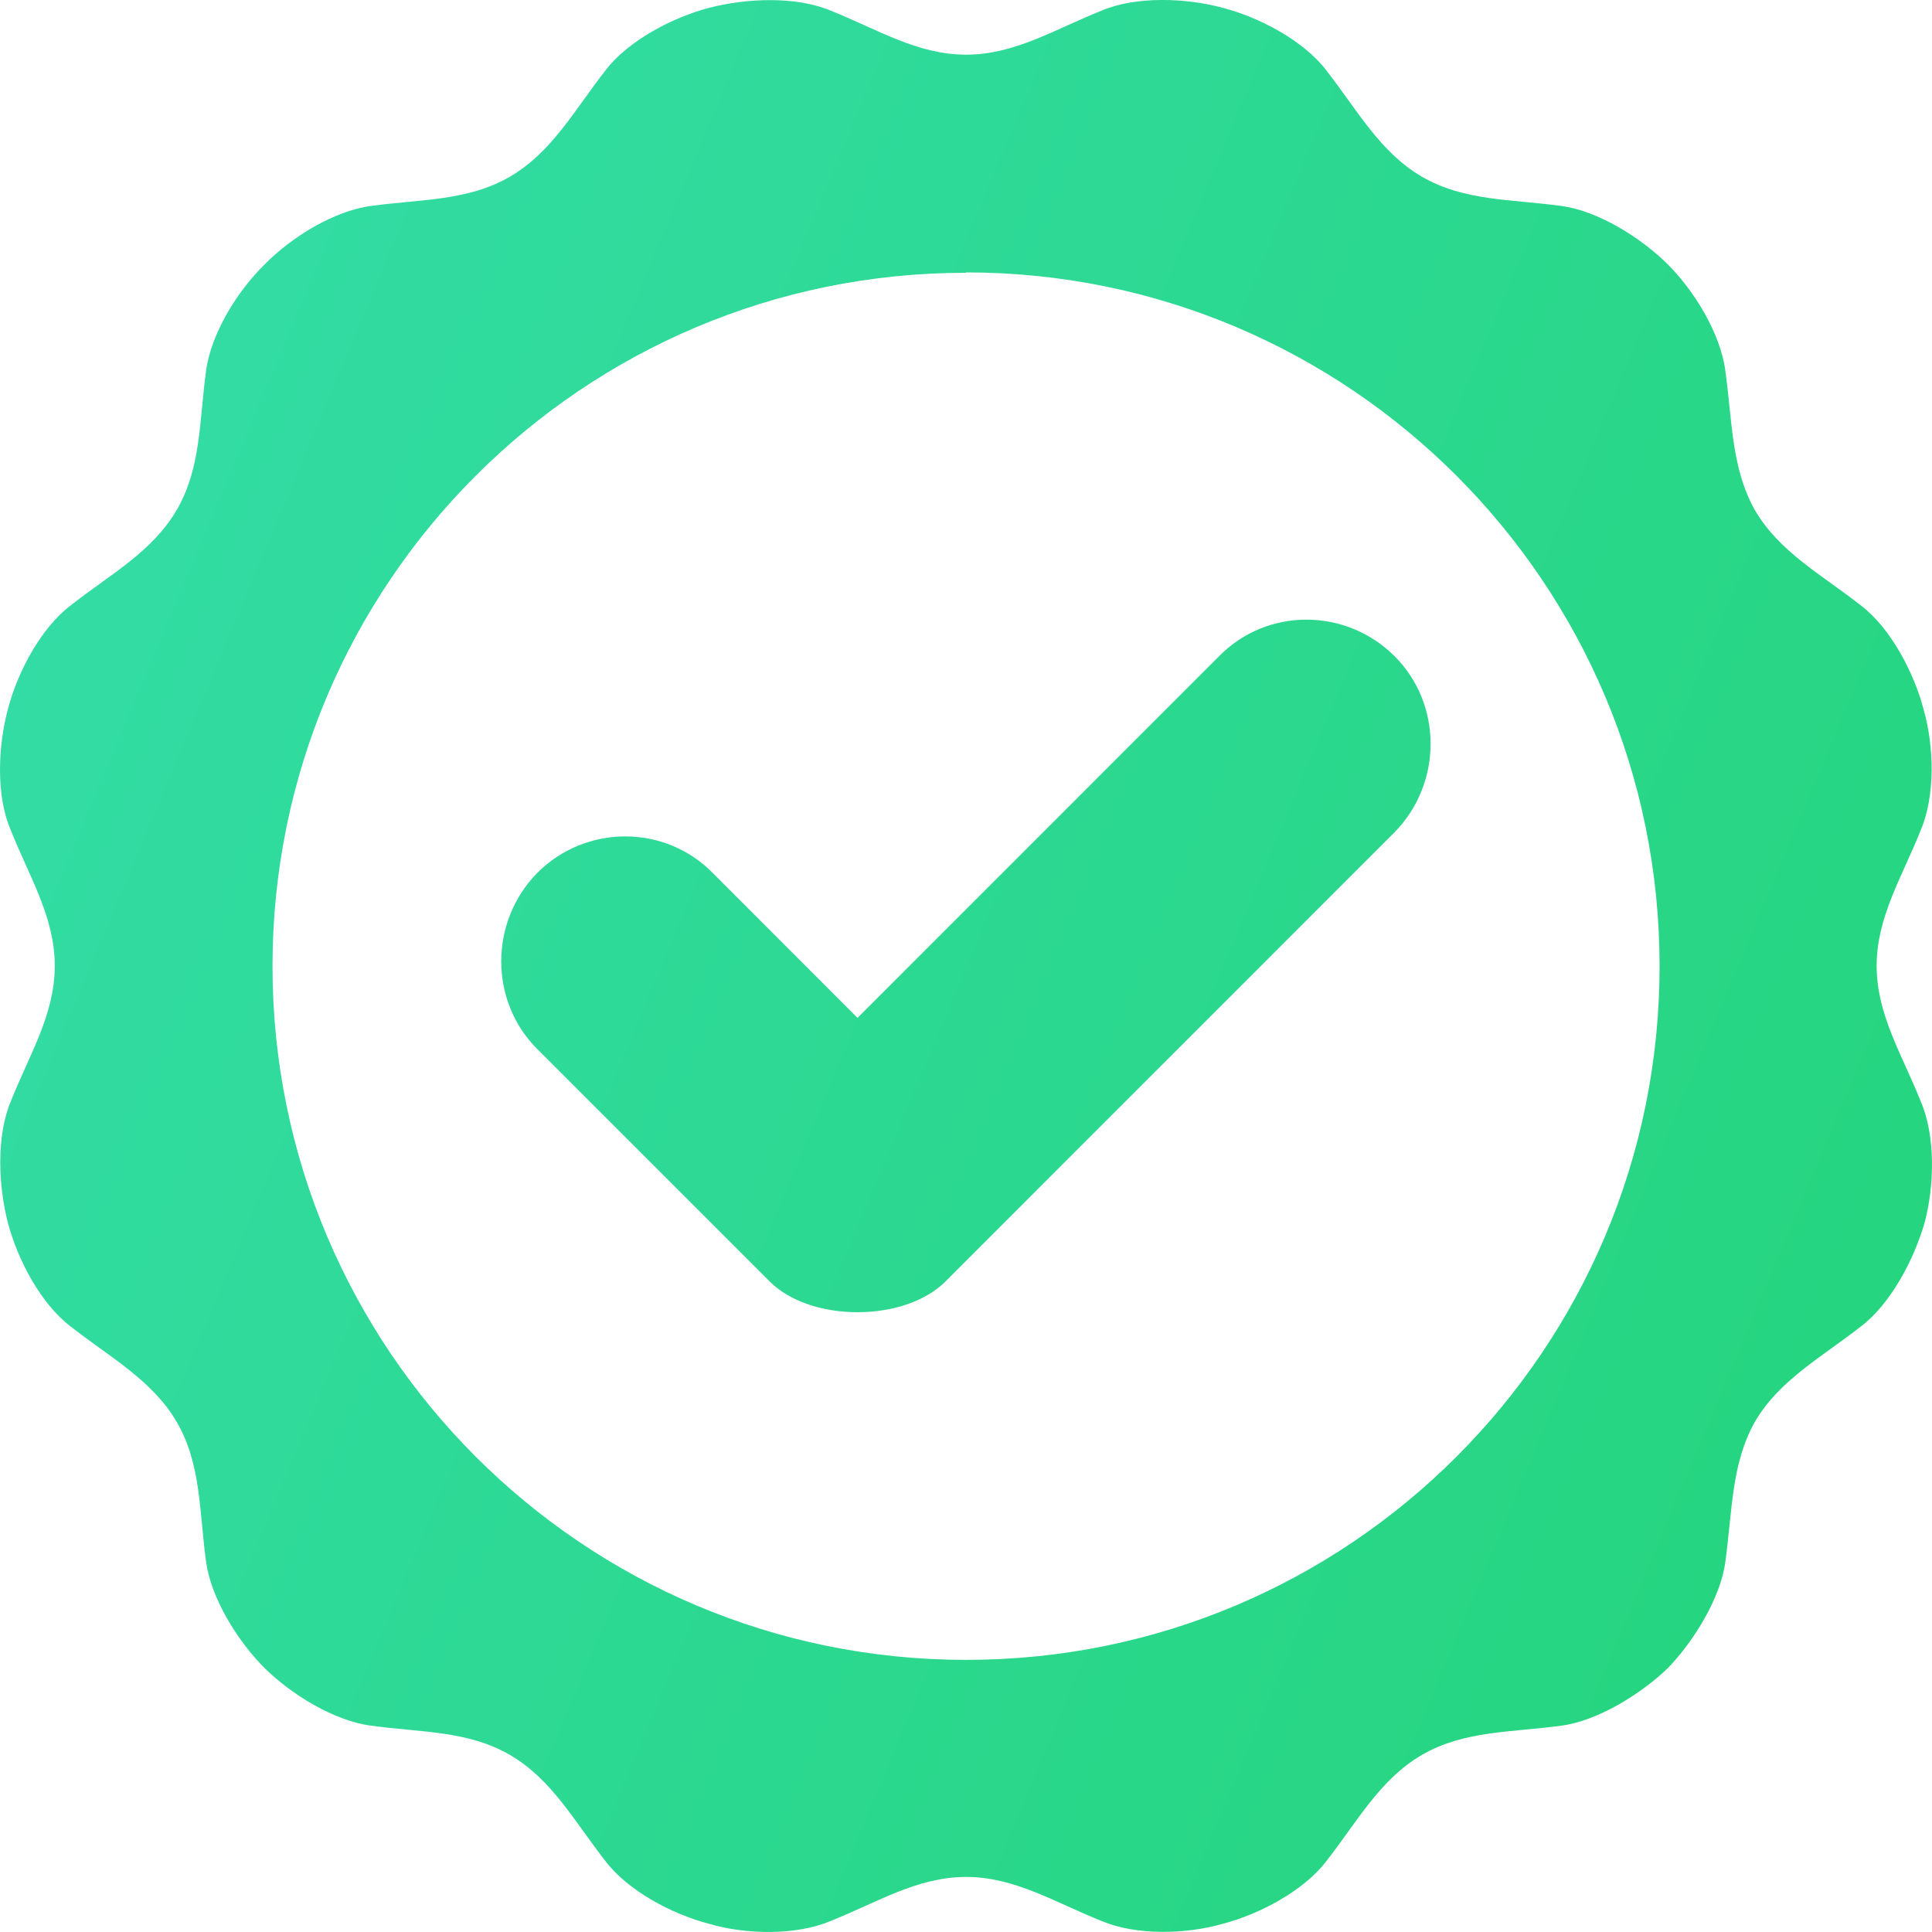 <svg width="20" height="20" viewBox="0 0 20 20" fill="none" xmlns="http://www.w3.org/2000/svg">
<path fill-rule="evenodd" clip-rule="evenodd" d="M1.83 5.278C2.083 4.843 2.062 4.358 2.133 3.841C2.183 3.455 2.457 3.013 2.739 2.738C3.014 2.457 3.456 2.182 3.841 2.132C4.358 2.061 4.843 2.082 5.279 1.829C5.714 1.575 5.946 1.14 6.27 0.726C6.502 0.423 6.958 0.181 7.34 0.081C7.725 -0.019 8.239 -0.041 8.596 0.109C9.081 0.302 9.494 0.566 10.001 0.566C10.507 0.566 10.921 0.302 11.406 0.109C11.759 -0.041 12.276 -0.023 12.658 0.081C13.043 0.181 13.496 0.423 13.728 0.726C14.052 1.14 14.284 1.575 14.719 1.829C15.155 2.082 15.639 2.061 16.164 2.132C16.538 2.182 16.984 2.457 17.266 2.738C17.541 3.013 17.812 3.455 17.861 3.841C17.933 4.358 17.922 4.843 18.165 5.278C18.418 5.714 18.853 5.945 19.267 6.27C19.57 6.502 19.812 6.959 19.912 7.34C20.023 7.726 20.034 8.239 19.884 8.592C19.691 9.078 19.427 9.491 19.427 9.998C19.427 10.505 19.691 10.918 19.884 11.403C20.037 11.757 20.026 12.274 19.923 12.659C19.812 13.044 19.57 13.498 19.267 13.729C18.853 14.054 18.418 14.286 18.165 14.721C17.922 15.156 17.933 15.642 17.861 16.166C17.812 16.54 17.537 16.986 17.266 17.268C16.984 17.539 16.538 17.814 16.164 17.864C15.639 17.935 15.155 17.914 14.719 18.167C14.284 18.42 14.052 18.856 13.728 19.269C13.496 19.573 13.04 19.815 12.658 19.915C12.273 20.026 11.759 20.036 11.406 19.887C10.921 19.694 10.507 19.43 10.001 19.43C9.494 19.43 9.081 19.694 8.596 19.887C8.242 20.036 7.725 20.029 7.34 19.915C6.955 19.815 6.502 19.573 6.27 19.269C5.946 18.856 5.714 18.42 5.279 18.167C4.843 17.914 4.358 17.935 3.841 17.864C3.456 17.814 3.014 17.539 2.739 17.268C2.457 16.986 2.183 16.54 2.133 16.166C2.062 15.642 2.083 15.156 1.83 14.721C1.576 14.286 1.141 14.054 0.728 13.729C0.424 13.498 0.182 13.041 0.082 12.659C-0.018 12.274 -0.039 11.76 0.111 11.403C0.303 10.918 0.567 10.505 0.567 9.998C0.567 9.491 0.303 9.078 0.111 8.592C-0.043 8.239 -0.021 7.722 0.082 7.34C0.182 6.955 0.424 6.502 0.728 6.27C1.141 5.945 1.576 5.714 1.83 5.278ZM12.619 6.794L8.877 10.537L7.379 9.038C6.884 8.532 6.063 8.532 5.56 9.038C5.065 9.545 5.065 10.362 5.56 10.858L7.968 13.266C8.392 13.69 9.362 13.69 9.787 13.266L14.438 8.614C14.933 8.107 14.933 7.29 14.438 6.794C13.931 6.288 13.114 6.288 12.619 6.794ZM10.001 2.82C13.963 2.82 17.18 6.035 17.18 10.002C17.18 13.968 13.967 17.183 10.001 17.183C6.035 17.183 2.821 13.965 2.821 10.002C2.821 6.038 6.035 2.824 9.997 2.824L10.001 2.82Z" fill="url(#paint0_linear_2038_3585)"/>
<defs>
<linearGradient id="paint0_linear_2038_3585" x1="0" y1="0" x2="24.142" y2="10.125" gradientUnits="userSpaceOnUse">
<stop offset="3.31137e-09" stop-color="#34DDA9"/>
<stop offset="1" stop-color="#24D47A"/>
</linearGradient>
</defs>
</svg>